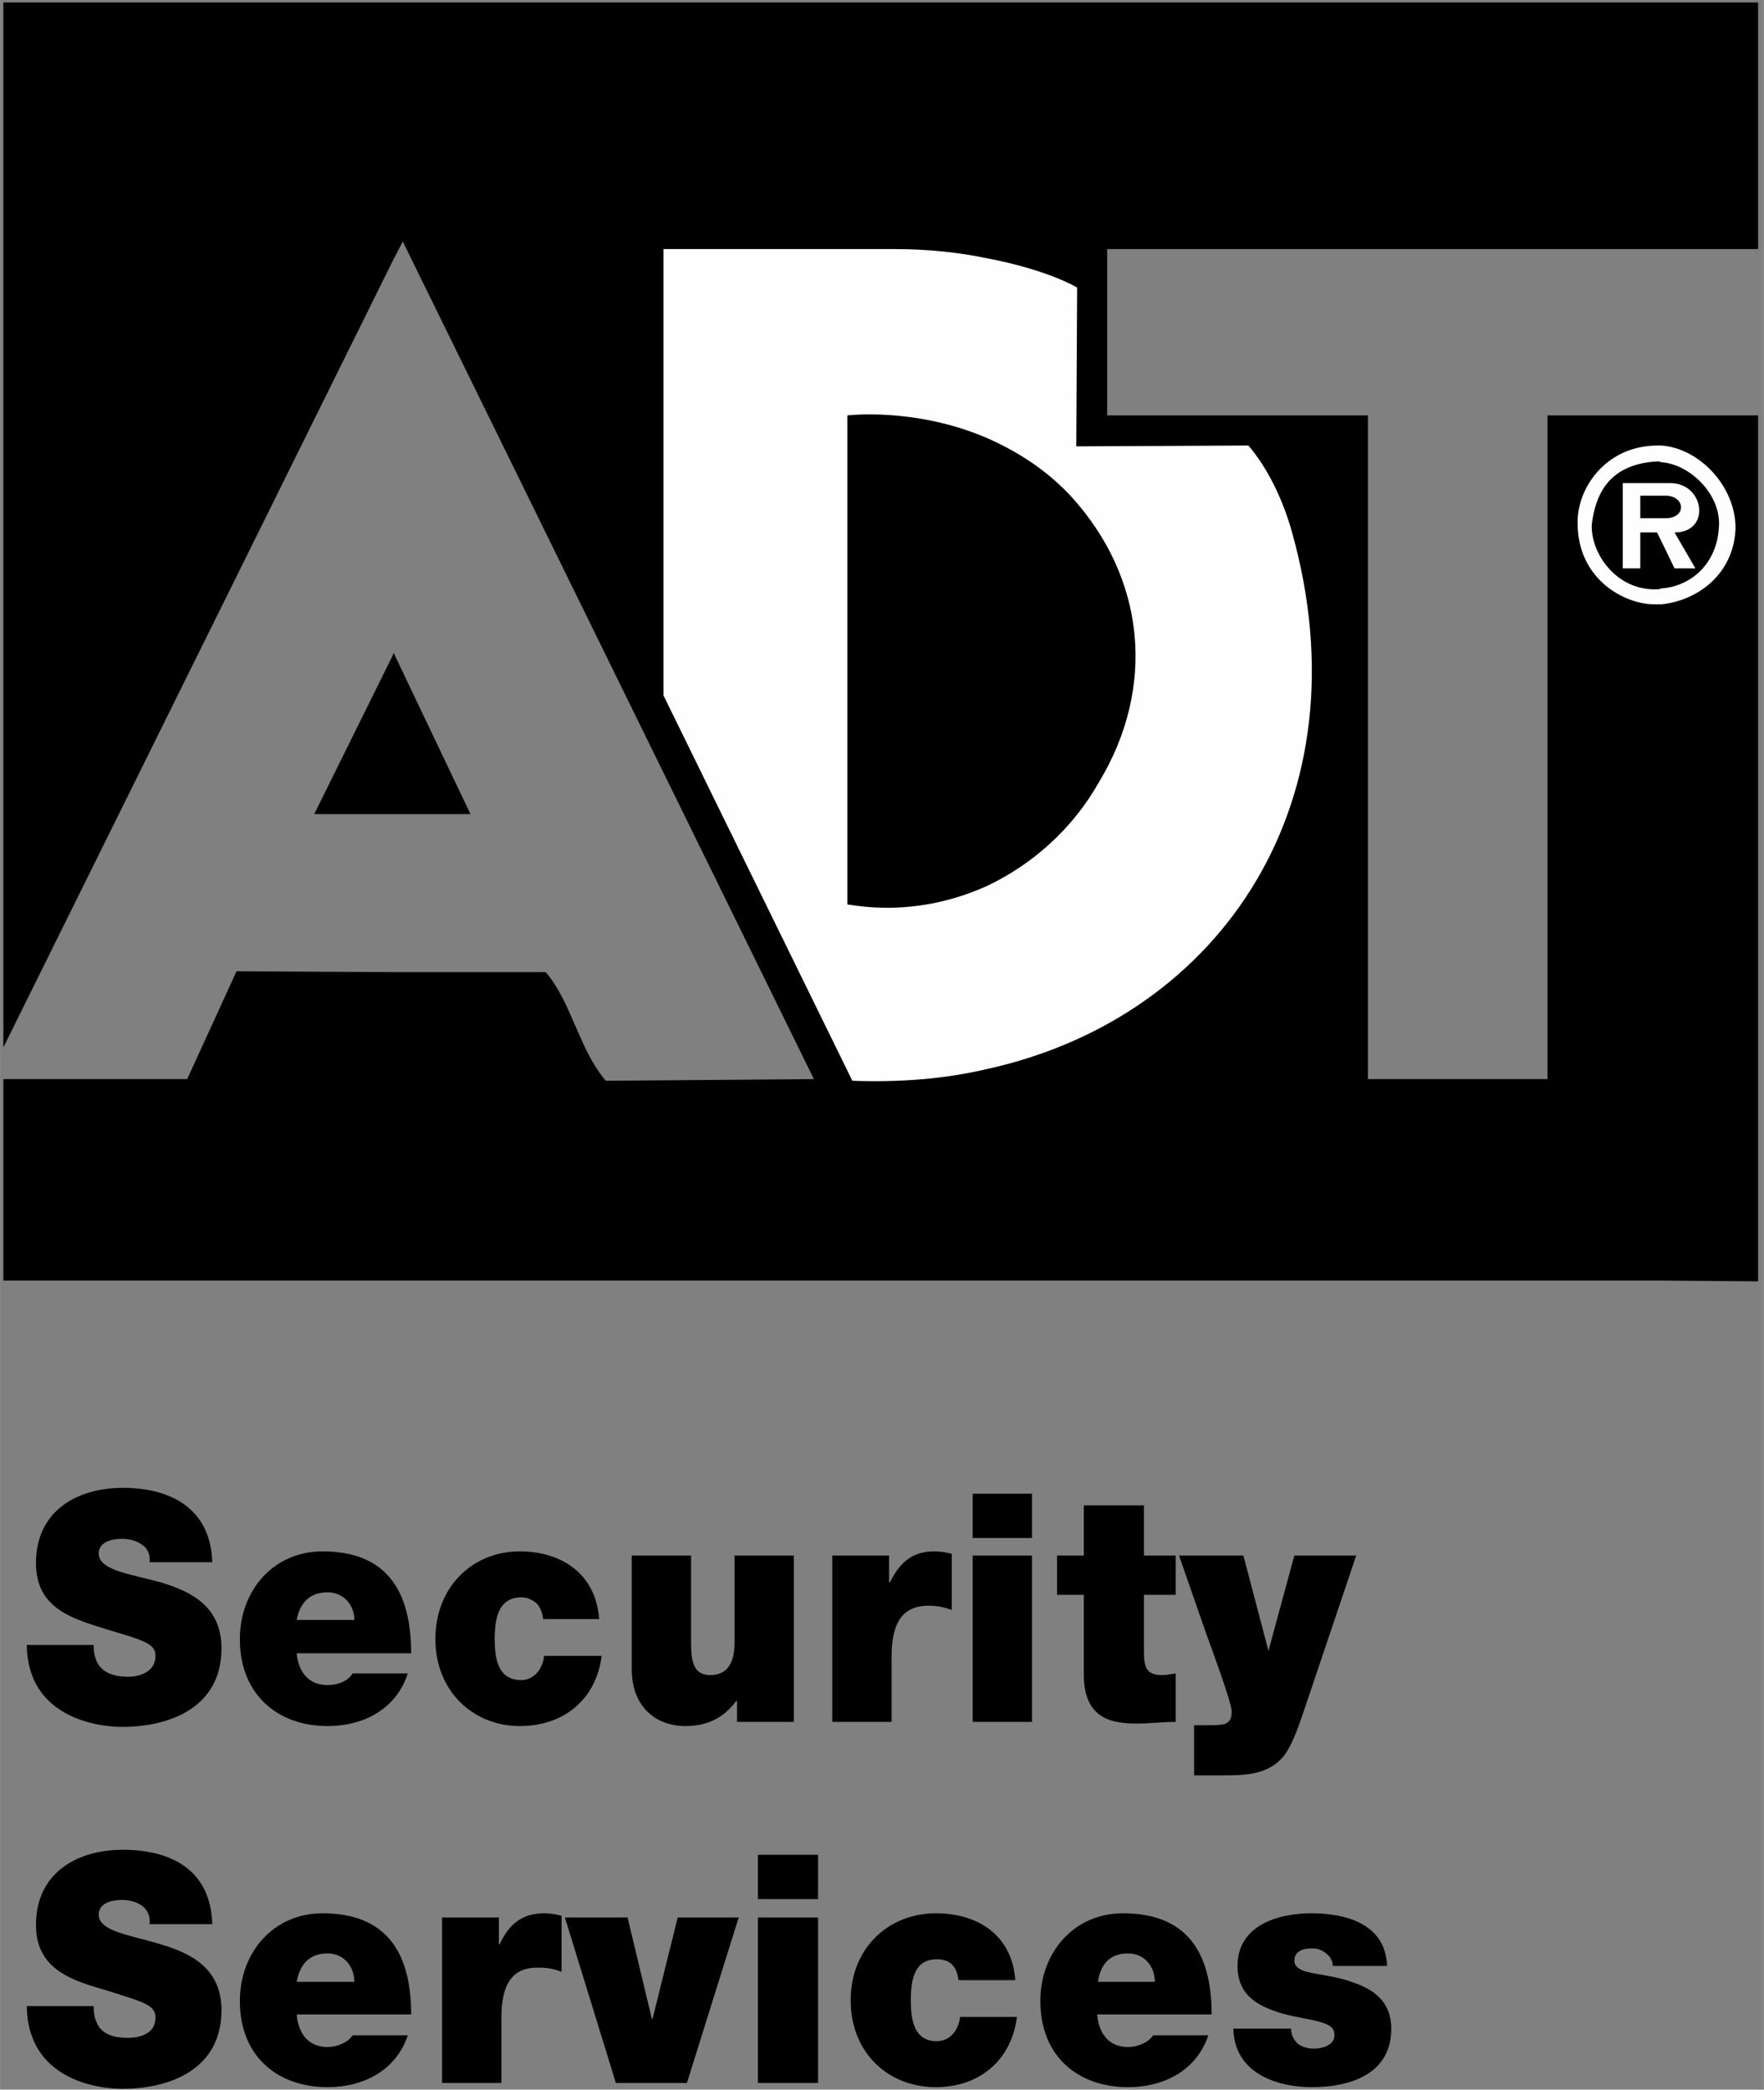 <svg xmlns="http://www.w3.org/2000/svg" width="202.667" height="240" viewBox="0 0 2111 2500" shape-rendering="geometricPrecision" text-rendering="geometricPrecision" image-rendering="optimizeQuality" fill-rule="evenodd" clip-rule="evenodd"><rect x="0" y="0" width="2111" height="2500" fill="#808080" stroke="none"/><defs><style>.fil0,.fil1{fill:#fefefe;fill-rule:nonzero}.fil0{fill:#000}</style></defs><g id="Layer_x0020_1"><path class="fil0" d="M112 1968c0 7 1 13 3 18 6 16 23 20 38 20 13 0 33-5 33-25 0-14-12-18-56-31-41-13-87-24-87-80 0-63 50-90 104-90 55 0 105 23 107 89h-75c1-10-3-17-9-21-7-5-16-7-24-7-11 0-28 3-28 18 1 20 38 24 74 34 37 11 73 29 73 79 0 71-62 94-119 94-29 0-113-11-114-98h80zM355 1978c2 22 14 38 37 38 11 0 24-4 30-14h66c-14 43-53 63-96 63-60 0-105-38-105-104 0-58 40-105 99-105 74 0 106 44 106 122H355zm69-40c0-18-13-33-32-33-21 0-33 12-37 33h69zM650 1937c-1-8-4-15-8-19-5-4-11-7-18-7-28 0-32 26-32 50s4 49 32 49c15 0 26-14 27-29h69c-7 54-47 84-98 84-56 0-101-42-101-104 0-63 45-105 101-105 49 0 91 26 95 81h-67zM950 2060h-68v-25h-1c-14 19-33 30-61 30-34 0-64-22-64-68v-136h71v104c0 23 3 39 23 39 13 0 29-6 29-38v-105h71v199zM996 1861h68v32h1c12-24 27-37 53-37 7 0 14 1 21 3v67c-7-2-14-5-28-5-29 0-44 18-44 60v79h-71v-199zM1164 2060v-199h71v199h-71zm0-220v-53h71v53h-71zM1369 1861h38v47h-38v69c0 19 4 27 22 27 5 0 10-1 16-2v58c-15 0-31 2-46 2-30 0-64-5-64-59v-95h-32v-47h32v-60h72v60zM1561 2045c-6 17-13 40-24 55-19 24-48 24-75 24h-33v-60h17c7 0 16 0 21-2 5-3 7-6 7-15 0-10-27-83-31-94l-32-92h77l30 114 31-114h74l-62 184zM112 2400c0 7 1 14 3 18 6 17 23 20 38 20 13 0 33-4 33-24 0-15-12-18-56-32-41-12-87-24-87-79 0-63 50-90 104-90 55 0 105 22 107 89h-75c1-11-3-17-9-22-7-5-16-7-24-7-11 0-28 3-28 18 1 20 38 24 74 35 37 11 73 29 73 79 0 71-62 94-119 94-29 0-113-11-114-99h80zM355 2410c2 23 14 39 37 39 11 0 24-5 30-14h66c-14 42-53 62-96 62-60 0-105-37-105-103 0-58 40-105 99-105 74 0 106 44 106 121H355zm69-39c0-19-13-34-32-34-21 0-33 12-37 34h69zM529 2294h68v32h1c11-24 27-37 53-37 7 0 14 1 21 3v67c-8-3-14-5-29-5-28 0-43 17-43 60v78h-71v-198zM822 2492h-85l-61-198h75l29 121h1l30-121h73zM907 2492v-198h72v198h-72zm0-220v-53h72v53h-72zM1147 2369c-1-8-3-14-8-19-4-4-10-6-18-6-27 0-31 25-31 49s4 49 31 49c16 0 26-13 28-29h68c-7 54-47 84-97 84-57 0-102-41-102-104 0-62 45-104 102-104 49 0 91 25 95 80h-68zM1313 2410c2 23 14 39 37 39 11 0 24-5 30-14h66c-14 42-53 62-96 62-60 0-105-37-105-103 0-58 40-105 99-105 74 0 106 44 106 121h-137zm69-39c0-19-13-34-32-34-21 0-33 12-36 34h68zM1595 2352c0-7-4-12-8-15-5-4-10-6-16-6-10 0-22 2-22 15 0 6 5 9 9 11 11 5 39 6 62 15 24 8 45 23 45 55 0 55-50 70-95 70-44 0-93-18-94-70h69c0 7 3 13 8 18 4 3 11 6 19 6 10 0 25-4 25-16 0-11-7-15-40-21-54-10-76-28-76-62 0-50 51-63 88-63 41 0 89 12 91 63h-65zM1988 298h116V3H4v1250l466-941 12-23 492 1002-249 2c-32-37-41-94-72-130H470l-187-1-59 129H4v241h1984l116 1V497h-252v794h-215V497h-312V298h663z"/><path class="fil1" d="M1984 533h4c45 3 89 48 89 99-2 56-47 87-89 91h-8c-36 0-92-30-92-97-1-41 33-93 96-93zM1494 533c23 27 41 64 52 103 90 320-83 581-365 643-51 12-105 16-161 14L794 832V298h277c39 0 77 4 110 11 48 9 87 23 108 35l-1 190 206-1z"/><path class="fil0" d="M1983 705c1 0 3 0 5-1 33-2 66-27 69-72 4-40-35-77-69-79-2-1-3-1-4-1-62 3-75 44-79 75-2 34 29 80 78 78z"/><path class="fil1" d="M1942 578h57c41 0 49 59 5 59l25 43h-25l-16-33-5-10h-20v43h-21V578z"/><path class="fil0" d="M1993 620c26 0 24-27 0-27h-30v27h30z"/><path fill-rule="nonzero" d="M563 974l-92-193-1 3-94 190h94z"/><path class="fil0" d="M1181 524c-86-37-167-27-167-27v585c59 10 116 1 167-22 55-26 103-69 134-124 69-114 56-245-34-343-31-33-66-54-100-69z"/></g></svg>